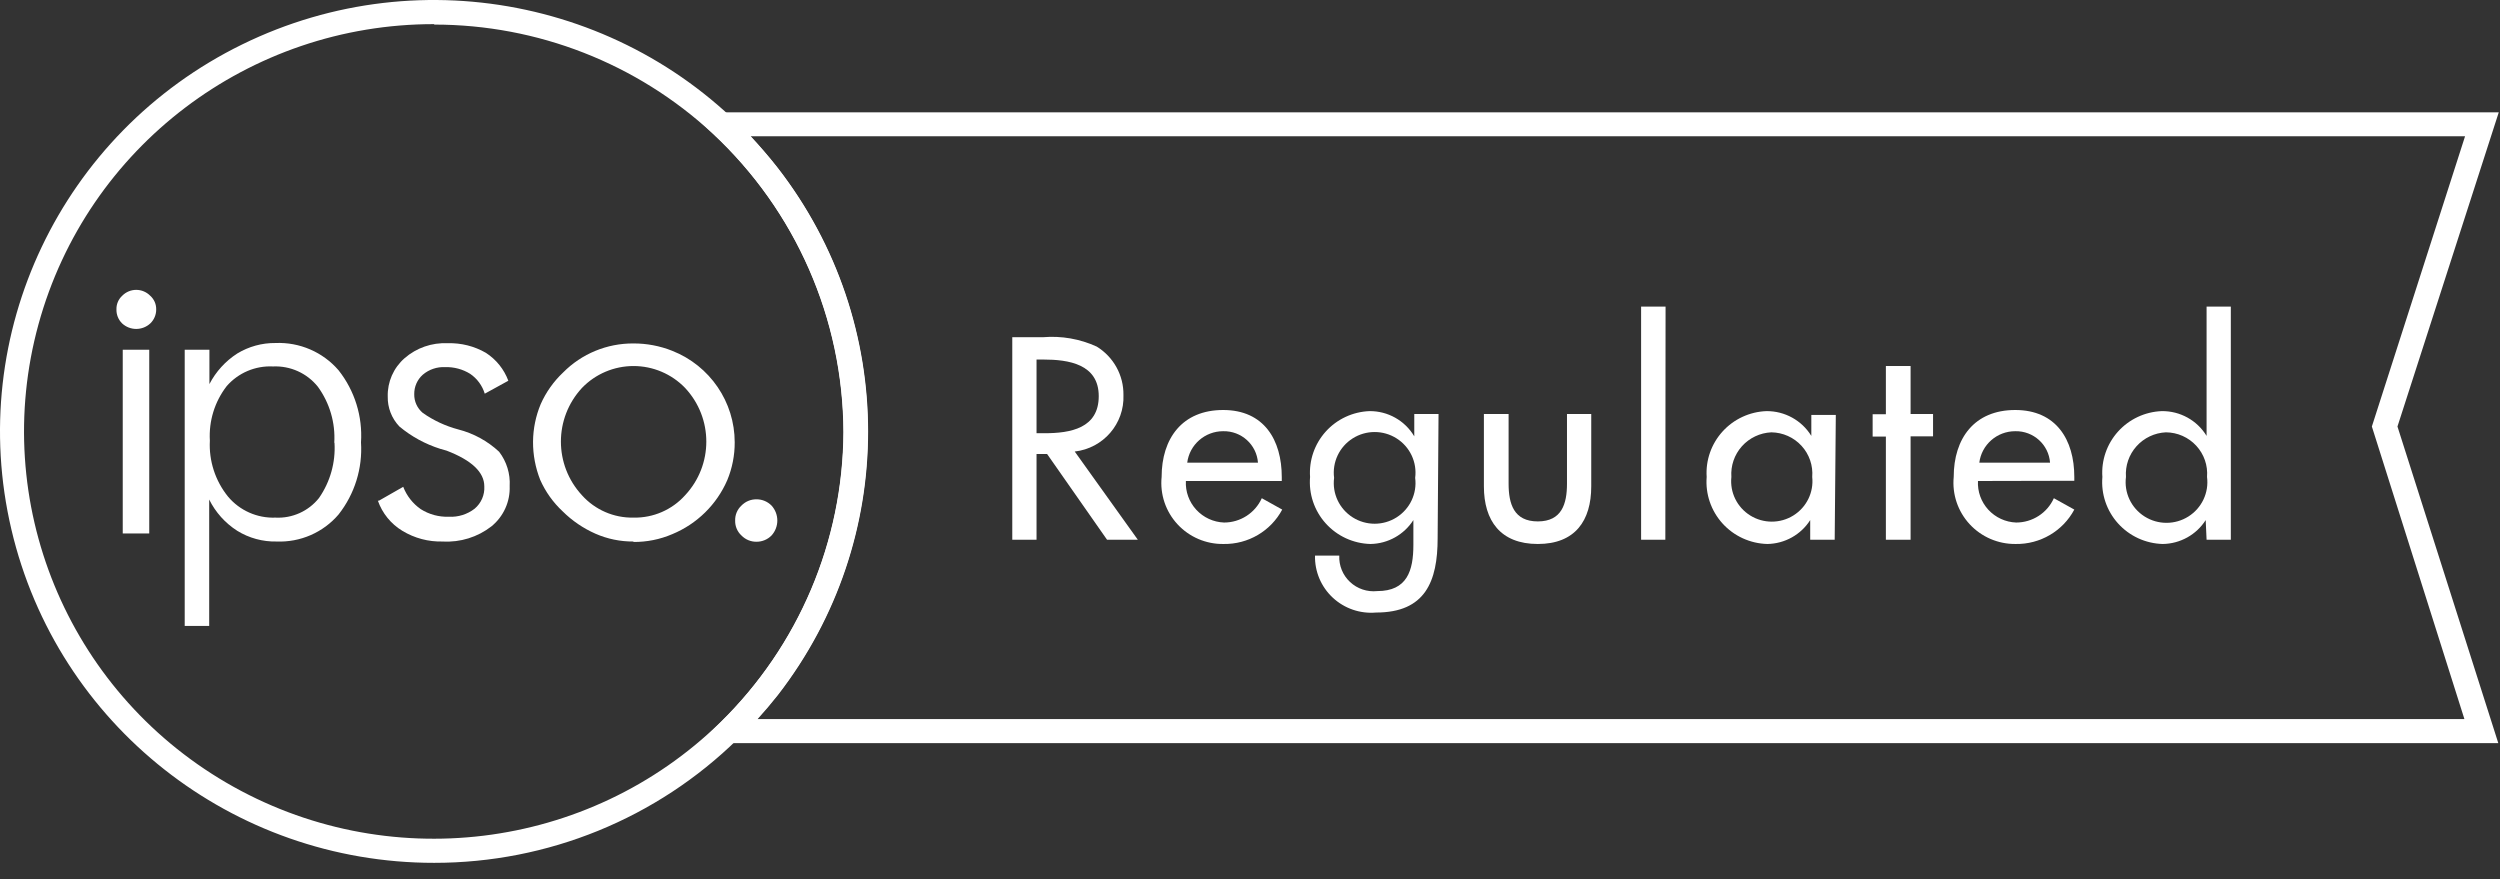 
<svg width="145" height="51" viewBox="0 0 145 51" fill="none" xmlns="http://www.w3.org/2000/svg">
<rect x="0" y="0" width="145" height="51" fill="#333333" stroke="none"/>
<path fill-rule="evenodd" clip-rule="evenodd" d="M0.661 30.71C3.321 42.04 13.483 50.053 25.185 50.045C31.772 50.048 38.094 47.47 42.782 42.87C43.614 42.056 44.392 41.191 45.114 40.28C52.248 31.058 52.049 18.163 44.633 9.164C37.216 0.165 24.54 -2.564 14.043 2.579C3.547 7.722 -1.998 19.38 0.661 30.71ZM2.232 18.811C5.053 8.521 14.458 1.386 25.185 1.4V1.426C31.173 1.425 36.939 3.679 41.323 7.733C46.148 12.223 48.895 18.492 48.917 25.062C48.887 31.395 46.318 37.455 41.779 41.899C34.117 49.362 22.375 50.794 13.124 45.394C3.874 39.994 -0.589 29.101 2.232 18.811Z" fill="white"/>
<path fill-rule="evenodd" clip-rule="evenodd" d="M40.555 43.103H144.902L139.053 24.738L144.928 6.516H40.034L41.336 7.733C46.16 12.223 48.908 18.492 48.93 25.062C48.899 31.395 46.33 37.455 41.792 41.899L40.555 43.103ZM142.935 41.704H43.941C44.349 41.255 44.74 40.793 45.114 40.319C52.097 31.308 52.097 18.751 45.114 9.741C44.619 9.106 44.085 8.497 43.538 7.902H142.974L137.568 24.738L142.935 41.704Z" fill="white"/>
<path fill-rule="evenodd" clip-rule="evenodd" d="M64.209 31.305H65.994L62.334 26.189C63.993 26 65.225 24.572 65.16 22.912C65.176 21.77 64.588 20.703 63.61 20.102C62.637 19.656 61.564 19.469 60.497 19.558H58.712V31.305H60.119V26.331H60.731L64.209 31.305ZM60.588 25.127H60.119V20.853H60.51C61.969 20.853 63.727 21.112 63.727 22.977C63.727 24.842 62.086 25.127 60.588 25.127Z" fill="white"/>
<path fill-rule="evenodd" clip-rule="evenodd" d="M69.382 29.563C68.966 29.11 68.749 28.511 68.781 27.898H74.343V27.678C74.343 25.515 73.314 23.78 70.943 23.78C68.573 23.78 67.374 25.425 67.374 27.665C67.274 28.669 67.609 29.667 68.296 30.409C68.983 31.151 69.955 31.567 70.969 31.551C72.39 31.574 73.703 30.804 74.369 29.556L73.184 28.896C72.798 29.754 71.941 30.307 70.996 30.307C70.379 30.284 69.798 30.016 69.382 29.563ZM70.943 25.01C71.998 24.987 72.886 25.79 72.962 26.836H68.859C68.991 25.792 69.885 25.009 70.943 25.01Z" fill="white"/>
<path fill-rule="evenodd" clip-rule="evenodd" d="M79.814 35.527C82.666 35.527 83.383 33.726 83.383 31.214L83.435 24.013H82.028V25.308C81.486 24.391 80.492 23.833 79.423 23.845C78.453 23.884 77.539 24.313 76.892 25.032C76.244 25.752 75.917 26.702 75.984 27.665C75.901 28.649 76.23 29.624 76.894 30.359C77.556 31.095 78.495 31.526 79.488 31.551C80.499 31.534 81.433 31.013 81.976 30.165V31.602C81.976 33.105 81.611 34.283 79.879 34.283C79.301 34.344 78.726 34.152 78.303 33.756C77.88 33.36 77.651 32.801 77.678 32.224H76.271C76.249 33.146 76.623 34.033 77.299 34.663C77.975 35.294 78.89 35.608 79.814 35.527ZM81.001 25.426C81.777 25.917 82.198 26.81 82.08 27.717C82.198 28.624 81.777 29.517 81.001 30.008C80.225 30.499 79.233 30.499 78.457 30.008C77.681 29.517 77.26 28.624 77.378 27.717C77.26 26.81 77.681 25.917 78.457 25.426C79.233 24.935 80.225 24.935 81.001 25.426Z" fill="white"/>
<path d="M87.499 24.013V28.054C87.499 29.219 87.798 30.242 89.192 30.242C90.586 30.242 90.885 29.219 90.885 28.054V24.013H92.292V28.209C92.292 30.204 91.354 31.551 89.192 31.551C87.03 31.551 86.066 30.204 86.066 28.209V24.013H87.499Z" fill="white"/>
<path d="M96.59 31.305H95.184V17.784H96.603L96.59 31.305Z" fill="white"/>
<path fill-rule="evenodd" clip-rule="evenodd" d="M104.992 31.305H106.412L106.477 24.065H105.057V25.282C104.503 24.381 103.514 23.835 102.452 23.845C101.478 23.881 100.56 24.308 99.908 25.027C99.255 25.747 98.923 26.698 98.987 27.665C98.908 28.651 99.24 29.625 99.905 30.36C100.57 31.095 101.51 31.525 102.504 31.551C103.515 31.536 104.451 31.015 104.992 30.165V31.305ZM104.489 25.858C104.939 26.349 105.163 27.003 105.109 27.665C105.204 28.557 104.779 29.424 104.014 29.899C103.25 30.374 102.279 30.374 101.515 29.899C100.75 29.424 100.325 28.557 100.42 27.665C100.374 27.014 100.594 26.372 101.03 25.884C101.467 25.397 102.083 25.105 102.738 25.075C103.406 25.084 104.04 25.367 104.489 25.858Z" fill="white"/>
<path d="M110.814 31.305H109.381V25.321H108.613V24.026H109.381V21.229H110.814V24.013H112.117V25.308H110.814V31.305Z" fill="white"/>
<path fill-rule="evenodd" clip-rule="evenodd" d="M115.322 29.563C114.906 29.11 114.69 28.511 114.722 27.898L120.31 27.885V27.665C120.31 25.502 119.255 23.78 116.884 23.78C114.513 23.78 113.315 25.425 113.315 27.665C113.219 28.668 113.556 29.664 114.241 30.405C114.927 31.146 115.897 31.562 116.91 31.551C118.33 31.574 119.644 30.804 120.31 29.556L119.124 28.896C118.739 29.754 117.882 30.307 116.936 30.307C116.32 30.284 115.738 30.016 115.322 29.563ZM116.884 25.01C117.939 24.987 118.827 25.79 118.903 26.836H114.8C114.931 25.792 115.825 25.009 116.884 25.01Z" fill="white"/>
<path fill-rule="evenodd" clip-rule="evenodd" d="M125.442 31.551C126.453 31.536 127.389 31.015 127.93 30.165L127.982 31.305H129.388V17.784H127.982V25.282C127.432 24.377 126.44 23.83 125.377 23.845C124.406 23.884 123.493 24.313 122.845 25.032C122.197 25.752 121.87 26.702 121.938 27.665C121.855 28.649 122.184 29.624 122.847 30.359C123.51 31.095 124.449 31.526 125.442 31.551ZM127.384 25.854C127.836 26.345 128.062 27.001 128.008 27.665C128.126 28.572 127.705 29.465 126.929 29.956C126.153 30.447 125.161 30.447 124.385 29.956C123.608 29.465 123.188 28.572 123.306 27.665C123.259 27.014 123.479 26.372 123.916 25.884C124.352 25.397 124.968 25.105 125.624 25.075C126.294 25.08 126.932 25.362 127.384 25.854Z" fill="white"/>
<path fill-rule="evenodd" clip-rule="evenodd" d="M7.093 17.149C6.87 17.351 6.747 17.639 6.754 17.939C6.744 18.244 6.862 18.54 7.08 18.755C7.541 19.186 8.26 19.186 8.721 18.755C8.942 18.541 9.064 18.246 9.059 17.939C9.064 17.637 8.935 17.349 8.708 17.149C8.495 16.934 8.204 16.812 7.9 16.812C7.597 16.812 7.306 16.934 7.093 17.149ZM8.656 20.283H7.119V30.942H8.656V20.283Z" fill="white"/>
<path fill-rule="evenodd" clip-rule="evenodd" d="M10.713 20.283V36.304H12.133V28.973C12.5 29.714 13.063 30.341 13.761 30.787C14.445 31.209 15.236 31.425 16.041 31.408C17.418 31.463 18.744 30.885 19.636 29.841C20.571 28.653 21.035 27.164 20.938 25.658C21.037 24.151 20.574 22.662 19.636 21.475C18.724 20.418 17.375 19.836 15.976 19.895C15.195 19.887 14.428 20.098 13.761 20.503C13.076 20.944 12.52 21.556 12.146 22.277V20.283H10.713ZM18.438 22.433C19.122 23.375 19.458 24.523 19.388 25.684H19.401C19.469 26.82 19.153 27.946 18.503 28.883C17.896 29.647 16.954 30.072 15.976 30.022C14.919 30.062 13.904 29.612 13.227 28.805C12.485 27.888 12.109 26.73 12.172 25.554C12.105 24.418 12.452 23.296 13.149 22.394C13.82 21.625 14.809 21.204 15.832 21.254C16.841 21.208 17.81 21.646 18.438 22.433Z" fill="white"/>
<path d="M21.981 29.038L23.387 28.235C23.588 28.758 23.942 29.209 24.403 29.53C24.889 29.838 25.456 29.991 26.032 29.971C26.571 30 27.103 29.834 27.529 29.504C27.91 29.184 28.118 28.704 28.09 28.209C28.09 27.393 27.36 26.694 25.901 26.137L25.537 26.033C24.669 25.76 23.863 25.32 23.166 24.738C22.719 24.271 22.476 23.647 22.489 23.003C22.465 22.153 22.823 21.337 23.466 20.775C24.155 20.175 25.051 19.864 25.966 19.907C26.742 19.883 27.51 20.076 28.181 20.464C28.779 20.85 29.236 21.418 29.483 22.083L28.116 22.834C27.974 22.366 27.675 21.959 27.269 21.682C26.836 21.414 26.333 21.279 25.823 21.293C25.348 21.269 24.882 21.427 24.521 21.734C24.2 22.021 24.02 22.431 24.026 22.86C24.017 23.279 24.199 23.678 24.521 23.948C25.144 24.387 25.841 24.711 26.579 24.907C27.466 25.134 28.281 25.579 28.949 26.202C29.386 26.773 29.603 27.48 29.561 28.196C29.596 29.095 29.205 29.957 28.506 30.527C27.703 31.153 26.698 31.466 25.68 31.408C24.854 31.431 24.04 31.215 23.335 30.787C22.672 30.385 22.171 29.767 21.916 29.038" fill="white"/>
<path fill-rule="evenodd" clip-rule="evenodd" d="M34.537 30.955C35.23 31.259 35.981 31.414 36.739 31.408V31.434C37.513 31.44 38.281 31.286 38.992 30.981C40.425 30.389 41.57 29.264 42.183 27.846C42.47 27.152 42.616 26.408 42.613 25.658C42.614 23.317 41.179 21.213 38.992 20.348C38.276 20.062 37.51 19.917 36.739 19.92C35.206 19.91 33.736 20.518 32.661 21.604C32.109 22.125 31.666 22.75 31.359 23.443C31.072 24.133 30.922 24.872 30.916 25.619C30.912 26.377 31.054 27.128 31.333 27.834C31.639 28.523 32.082 29.144 32.636 29.66C33.184 30.204 33.829 30.643 34.537 30.955ZM39.734 28.727C38.977 29.57 37.888 30.043 36.752 30.022H36.739C35.602 30.043 34.513 29.57 33.756 28.727C32.125 26.967 32.125 24.258 33.756 22.498C34.537 21.688 35.617 21.23 36.745 21.23C37.873 21.23 38.953 21.688 39.734 22.498C41.377 24.253 41.377 26.972 39.734 28.727Z" fill="white"/>
<path d="M42.639 30.191C42.63 29.863 42.762 29.547 43.004 29.323C43.232 29.087 43.548 28.956 43.877 28.96C44.205 28.959 44.52 29.09 44.749 29.323C45.197 29.816 45.197 30.566 44.749 31.058C44.52 31.292 44.205 31.423 43.877 31.421C43.548 31.426 43.232 31.294 43.004 31.058C42.762 30.835 42.63 30.519 42.639 30.191Z" fill="white"/>
</svg>

